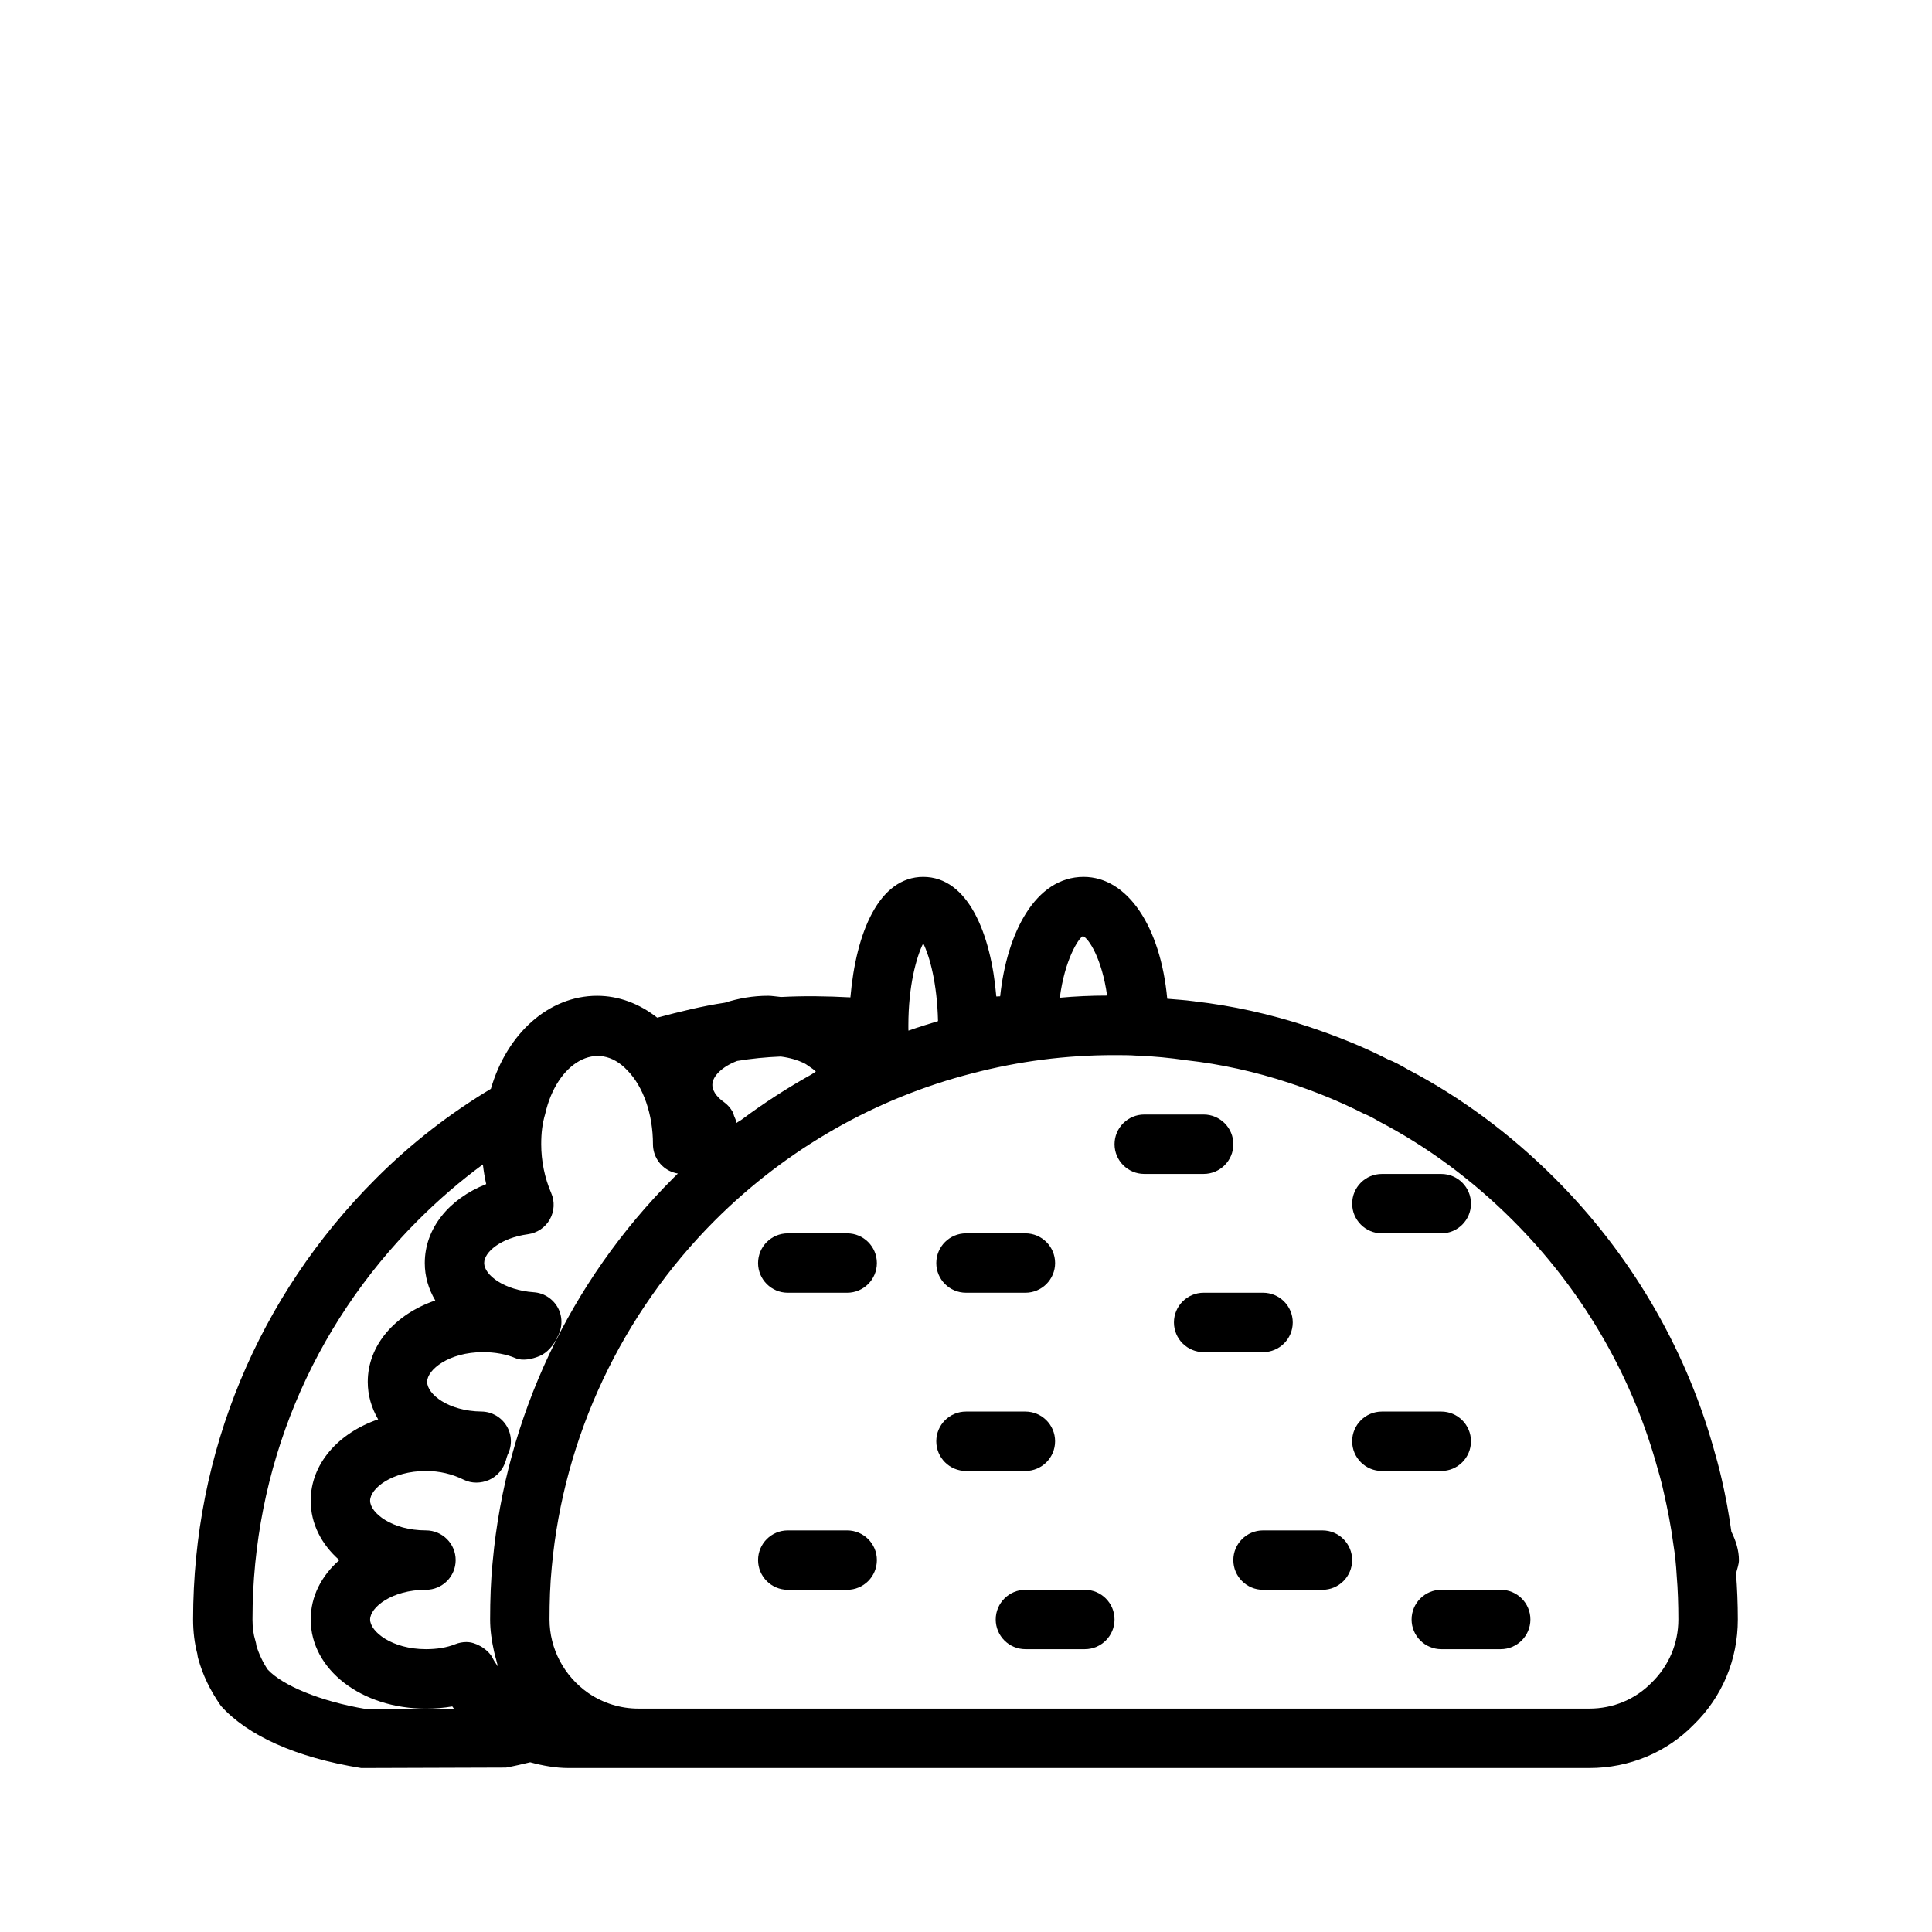 <?xml version="1.0" encoding="UTF-8"?>
<!-- Uploaded to: ICON Repo, www.svgrepo.com, Generator: ICON Repo Mixer Tools -->
<svg fill="#000000" width="800px" height="800px" version="1.1" viewBox="144 144 512 512" xmlns="http://www.w3.org/2000/svg">
 <g>
  <path d="m604.83 557.44c0-2.566-0.789-5.086-2-7.543-0.66-4.738-1.527-9.477-2.582-13.996-0.676-3.008-1.527-6.016-2.332-8.816 0 0-0.016-0.016-0.016-0.031v-0.016c-7.621-26.543-22.074-51.012-41.816-70.738-11.855-11.855-25.113-21.648-38.996-28.891-1.953-1.164-3.891-2.156-5.18-2.629-6.297-3.227-13.32-6.109-21.426-8.801-9.934-3.273-19.996-5.481-29.945-6.613-0.016 0-0.031-0.016-0.047-0.016-0.047 0-0.094 0-0.141-0.016-0.031 0-0.078-0.016-0.109-0.016h-0.047c-2.234-0.316-4.566-0.426-6.863-0.645-1.754-19.047-10.504-32.289-22.156-32.289-12.832 0-20.355 14.91-22.121 31.645-0.332 0.016-0.676 0.031-1.023 0.047-1.402-16.766-7.555-31.691-19.363-31.691-11.715 0-17.82 14.719-19.301 31.93-6.172-0.332-12.375-0.426-18.23-0.109-0.016 0-0.031-0.016-0.062-0.016-0.047 0-0.109 0.016-0.156 0.016-1.164-0.109-2.441-0.316-3.336-0.316-4.062 0-7.871 0.676-11.461 1.828-6.125 0.914-12.012 2.394-17.949 3.969-4.723-3.715-10.219-5.793-15.918-5.793-12.879 0-23.93 10.043-28.168 24.656-10.676 6.406-20.941 14.25-30.449 23.773-31.258 31.23-48.465 72.73-48.465 116.86 0 3.258 0.379 6.312 1.117 9.102 0.047 0.488 0.141 0.977 0.285 1.434 1.195 4.188 2.977 8.047 5.984 12.375 7.086 7.856 19.836 13.664 37.172 16.453l38.383-0.125c2.172-0.395 4.297-0.898 6.391-1.402 3.34 0.91 6.785 1.523 10.172 1.523h270.5c10.629 0 20.516-4.141 27.711-11.523 7.527-7.336 11.652-17.223 11.652-27.836 0-4.141-0.172-8.391-0.473-12.172 0.262-1.195 0.766-2.375 0.766-3.574zm-167.44-149.6c-4.188 0-8.375 0.188-12.531 0.566 1.289-9.996 4.914-15.727 6.125-16.328 1.527 0.566 5.066 6.016 6.406 15.762zm-96.777 32.824c-0.457 0.348-0.977 0.582-1.434 0.93-0.078-0.66-0.395-1.258-0.645-1.875-0.125-0.348-0.172-0.707-0.348-1.023-0.582-1.023-1.355-1.953-2.348-2.644-1.133-0.805-3.055-2.457-3.055-4.566 0-2.332 2.691-4.863 6.566-6.328 3.793-0.629 7.668-1.008 11.555-1.164 2.426 0.316 4.457 0.93 6.078 1.699 0.598 0.285 0.977 0.613 1.465 0.93 0.691 0.457 1.309 0.898 1.762 1.355-0.426 0.234-0.789 0.551-1.211 0.789-6.375 3.555-12.516 7.523-18.387 11.898zm44.113-24.922c0-10.469 2.109-18.074 3.938-21.758 1.715 3.496 3.684 10.562 3.922 20.625-2.644 0.789-5.242 1.605-7.84 2.519 0-0.172-0.016-0.27-0.016-0.441-0.004-0.301-0.004-0.582-0.004-0.945zm-74.438 11.949c4.234 4.344 6.754 11.652 6.754 19.539 0 2.992 1.699 5.731 4.375 7.055 0.723 0.348 1.465 0.582 2.234 0.707-0.441 0.426-0.898 0.883-1.324 1.309-27.285 27.301-44.273 63.355-47.75 101.45-0.516 4.977-0.688 10.297-0.688 15.43 0 2.883 0.426 5.699 1.039 8.469 0.156 0.738 0.363 1.465 0.566 2.188 0.172 0.613 0.285 1.227 0.473 1.828-0.426-0.707-0.945-1.309-1.309-2.062-0.598-1.258-1.559-2.172-2.629-2.914-0.27-0.188-0.52-0.348-0.805-0.488-1.117-0.613-2.328-1.039-3.621-1.039h-0.016-0.016c-0.977 0-1.969 0.188-2.914 0.566-2.188 0.883-4.816 1.324-7.773 1.324-9.035 0-14.801-4.66-14.801-7.871 0-3.211 5.762-7.871 14.801-7.871 4.344 0 7.871-3.527 7.871-7.871s-3.527-7.871-7.871-7.871c-9.035 0-14.801-4.66-14.801-7.871 0-3.211 5.762-7.871 14.801-7.871 3.574 0 6.926 0.789 9.996 2.312 2.109 1.039 4.582 0.992 6.723 0.062s3.777-2.883 4.441-5.117c0.156-0.551 0.285-1.102 0.488-1.574 1.242-2.426 1.133-5.32-0.285-7.637s-3.906-3.766-6.629-3.797c-8.941-0.109-14.422-4.66-14.422-7.871 0-3.211 5.762-7.871 14.801-7.871 3.164 0 6.203 0.551 8.566 1.574 1.922 0.836 4.473 0.285 6.453-0.551 1.969-0.82 3.84-2.961 4.629-4.945 1.418-2.348 1.527-5.273 0.27-7.715-1.273-2.426-3.715-4.047-6.453-4.234-7.766-0.535-13.152-4.519-13.152-7.746 0-2.93 4.441-6.66 11.602-7.637 2.441-0.332 4.582-1.777 5.793-3.922 1.211-2.156 1.355-4.738 0.363-7.008-1.73-4.012-2.641-8.48-2.641-12.922 0-3.039 0.301-5.481 1.055-8.031 3.039-13.523 13.84-20.07 21.805-11.508zm-69.273 169.22c-12.188-2.031-22.199-6.281-26.07-10.469-1.242-1.844-2.25-3.938-2.977-6.234-0.062-0.504-0.156-0.992-0.316-1.496-0.488-1.559-0.738-3.418-0.738-5.527 0-39.91 15.555-77.477 43.816-105.75 5.527-5.527 11.289-10.484 17.238-14.848 0.203 1.746 0.488 3.496 0.883 5.211-9.922 3.938-16.281 11.777-16.281 20.926 0 3.543 0.992 6.894 2.785 9.918-10.641 3.637-17.898 11.84-17.898 21.57 0 3.559 0.992 6.91 2.754 9.934-10.629 3.652-17.871 11.84-17.871 21.555 0 6.109 2.852 11.586 7.59 15.742-4.754 4.156-7.59 9.637-7.59 15.746 0 13.242 13.43 23.617 30.543 23.617 2.426 0 4.754-0.203 6.977-0.582 0.156 0.219 0.301 0.41 0.441 0.613zm340.7-7.008c-4.328 4.441-10.203 6.894-16.562 6.894h-251.91c-4.801 0-9.414-1.434-13.336-4.125-6.422-4.469-10.277-11.742-10.277-19.488 0-4.613 0.141-9.383 0.598-13.918 3.164-34.496 18.531-67.117 43.219-91.836 18.973-18.957 42.602-32.465 68.391-39.031 12.105-3.164 24.656-4.785 37.359-4.785 2.219 0.016 4.047-0.016 6.078 0.141 0.047 0 0.078-0.016 0.125-0.016s0.094 0.031 0.141 0.031c4.266 0.141 8.551 0.582 12.676 1.18 0.062 0 0.125 0 0.188 0.016 0.016 0 0.031 0.016 0.062 0.016 8.957 0.992 18.074 2.992 27.062 5.953 7.32 2.426 13.602 5.008 19.883 8.188 1.195 0.473 2.394 1.086 3.984 2.031 12.863 6.723 24.828 15.57 35.551 26.293 17.887 17.871 30.969 39.988 37.848 64.031 0.738 2.504 1.496 5.164 2.094 7.902 1.023 4.473 1.938 9.086 2.582 13.98 0.41 2.551 0.707 5.258 0.867 8.203 0.316 3.715 0.441 7.762 0.441 11.637-0.012 6.312-2.469 12.203-7.066 16.703z"/>
  <path d="m368.51 470.85h-15.742c-4.344 0-7.871 3.527-7.871 7.871s3.527 7.871 7.871 7.871h15.742c4.344 0 7.871-3.527 7.871-7.871s-3.527-7.871-7.871-7.871z"/>
  <path d="m400 486.59h15.742c4.344 0 7.871-3.527 7.871-7.871s-3.527-7.871-7.871-7.871h-15.742c-4.344 0-7.871 3.527-7.871 7.871-0.004 4.344 3.523 7.871 7.871 7.871z"/>
  <path d="m423.61 525.95c0-4.344-3.527-7.871-7.871-7.871h-15.742c-4.344 0-7.871 3.527-7.871 7.871s3.527 7.871 7.871 7.871h15.742c4.348 0.004 7.871-3.523 7.871-7.871z"/>
  <path d="m368.51 549.57h-15.742c-4.344 0-7.871 3.527-7.871 7.871s3.527 7.871 7.871 7.871h15.742c4.344 0 7.871-3.527 7.871-7.871s-3.527-7.871-7.871-7.871z"/>
  <path d="m486.59 494.46c0-4.344-3.527-7.871-7.871-7.871h-15.742c-4.344 0-7.871 3.527-7.871 7.871s3.527 7.871 7.871 7.871h15.742c4.344 0.004 7.871-3.523 7.871-7.871z"/>
  <path d="m470.85 447.23c0-4.344-3.527-7.871-7.871-7.871h-15.742c-4.344 0-7.871 3.527-7.871 7.871s3.527 7.871 7.871 7.871h15.742c4.344 0 7.871-3.527 7.871-7.871z"/>
  <path d="m494.46 549.57h-15.742c-4.344 0-7.871 3.527-7.871 7.871s3.527 7.871 7.871 7.871h15.742c4.344 0 7.871-3.527 7.871-7.871 0.004-4.344-3.523-7.871-7.871-7.871z"/>
  <path d="m541.7 565.31h-15.742c-4.344 0-7.871 3.527-7.871 7.871s3.527 7.871 7.871 7.871h15.742c4.344 0 7.871-3.527 7.871-7.871 0-4.348-3.527-7.871-7.871-7.871z"/>
  <path d="m533.82 525.95c0-4.344-3.527-7.871-7.871-7.871h-15.742c-4.344 0-7.871 3.527-7.871 7.871s3.527 7.871 7.871 7.871h15.742c4.344 0.004 7.871-3.523 7.871-7.871z"/>
  <path d="m431.49 565.31h-15.742c-4.344 0-7.871 3.527-7.871 7.871s3.527 7.871 7.871 7.871h15.742c4.344 0 7.871-3.527 7.871-7.871 0-4.348-3.527-7.871-7.871-7.871z"/>
  <path d="m510.21 470.85h15.742c4.344 0 7.871-3.527 7.871-7.871s-3.527-7.871-7.871-7.871h-15.742c-4.344 0-7.871 3.527-7.871 7.871s3.527 7.871 7.871 7.871z"/>
 </g>
</svg>